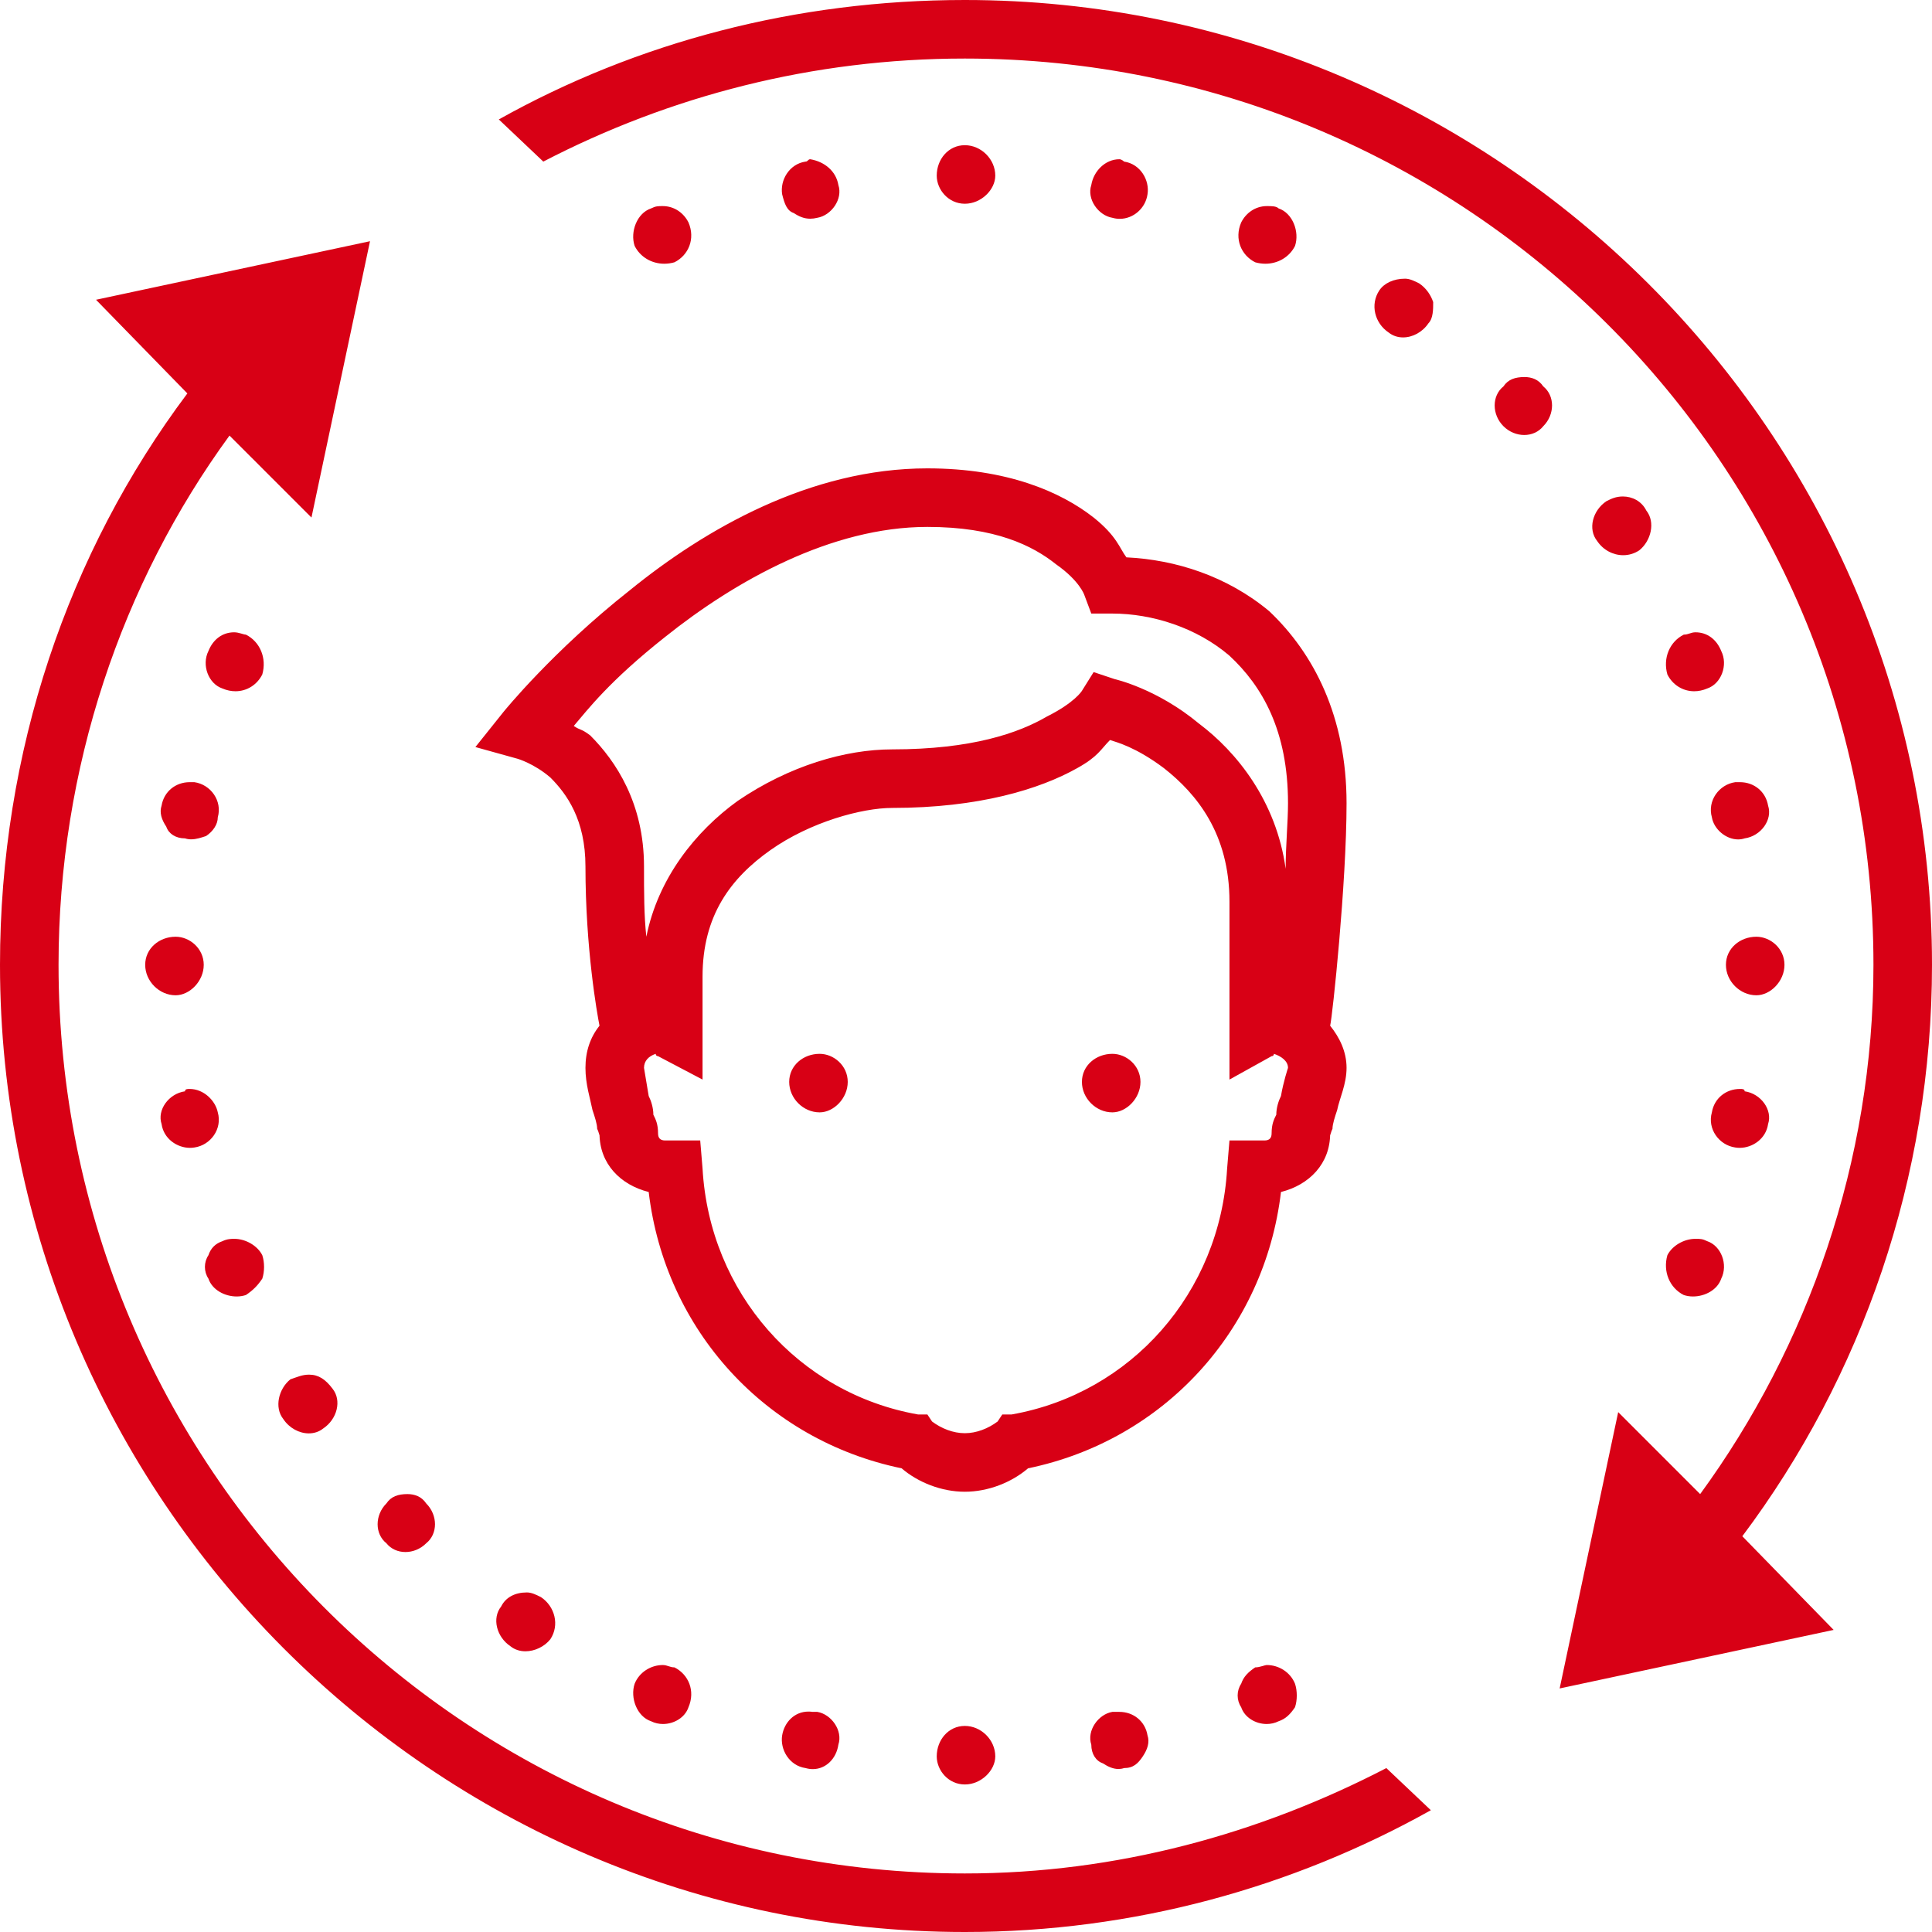 <svg width="512" height="512" viewBox="0 0 512 512" fill="none" xmlns="http://www.w3.org/2000/svg">
<path fill-rule="evenodd" clip-rule="evenodd" d="M255.69 38.479C251.346 38.479 248.244 42.202 248.244 46.546C248.244 50.269 251.346 53.994 255.69 53.994C260.033 53.994 263.759 50.269 263.759 46.546C263.759 42.202 260.033 38.479 255.69 38.479ZM214.73 42.202C214.108 42.202 214.108 42.823 213.491 42.823C209.144 43.444 206.663 47.788 207.284 51.51C207.905 53.994 208.526 55.854 210.386 56.475C211.751 57.385 213.112 57.96 214.717 57.96C215.307 57.96 215.928 57.883 216.592 57.717C220.315 57.096 223.42 52.752 222.178 49.03C221.557 45.304 218.455 42.823 214.73 42.202ZM296.649 42.202C292.927 42.202 289.825 45.304 289.204 49.03C287.962 52.752 291.064 57.096 294.79 57.717C295.445 57.905 296.099 57.994 296.745 57.994C300.36 57.994 303.569 55.199 304.098 51.51C304.719 47.788 302.235 43.444 297.892 42.823C297.892 42.823 297.27 42.202 296.649 42.202ZM175.632 54.615C174.391 54.615 173.769 54.615 172.531 55.236C168.805 56.475 166.945 61.44 168.184 65.166C169.659 68.111 172.687 69.891 176.038 69.891C176.92 69.891 177.827 69.768 178.734 69.51C182.46 67.647 184.32 63.303 182.46 58.959C181.218 56.475 178.734 54.615 175.632 54.615ZM335.75 54.615C332.645 54.615 330.164 56.475 328.922 58.959C327.059 63.303 328.922 67.647 332.645 69.51C333.552 69.768 334.459 69.891 335.344 69.891C338.695 69.891 341.723 68.111 343.195 65.166C344.437 61.44 342.574 56.475 338.851 55.236C338.231 54.615 336.989 54.615 335.75 54.615ZM372.363 73.853C369.261 73.853 366.78 75.095 365.538 76.955C363.054 80.681 364.296 85.646 368.019 88.127C369.12 89.006 370.451 89.418 371.825 89.418C374.33 89.418 376.968 88.05 378.57 85.646C379.811 84.404 379.811 81.92 379.811 80.06C379.191 78.197 377.948 76.334 376.089 75.095C374.847 74.474 373.605 73.853 372.363 73.853ZM404.014 99.919C401.533 99.919 399.671 100.54 398.429 102.4C395.327 104.884 395.327 109.849 398.429 112.95C399.981 114.503 401.998 115.278 403.937 115.278C405.877 115.278 407.74 114.503 408.979 112.95C412.084 109.849 412.084 104.884 408.979 102.4C407.74 100.54 405.877 99.919 404.014 99.919ZM430.08 131.571C428.22 131.571 426.978 132.188 425.736 132.809C422.013 135.293 420.772 140.258 423.255 143.36C424.857 145.764 427.495 147.135 430.166 147.135C431.632 147.135 433.105 146.723 434.424 145.844C437.529 143.36 438.771 138.395 436.287 135.293C435.045 132.809 432.564 131.571 430.08 131.571ZM62.061 167.566C58.959 167.566 56.475 169.426 55.236 172.53C53.373 176.254 55.236 181.218 58.959 182.46C60.121 182.958 61.286 183.189 62.402 183.189C65.452 183.189 68.145 181.461 69.51 178.734C70.748 174.39 68.889 170.047 65.166 168.184C64.545 168.184 63.303 167.566 62.061 167.566ZM449.318 167.566C448.079 167.566 447.458 168.184 446.216 168.184C442.494 170.047 440.631 174.39 441.872 178.734C443.234 181.461 445.927 183.189 448.977 183.189C450.096 183.189 451.258 182.958 452.423 182.46C456.146 181.218 458.009 176.254 456.146 172.53C454.904 169.426 452.423 167.566 449.318 167.566ZM50.268 207.284C46.546 207.284 43.444 209.765 42.823 213.491C42.202 215.351 42.823 217.213 44.065 219.073C44.686 220.936 46.546 222.178 49.03 222.178C49.574 222.359 50.121 222.433 50.665 222.433C51.981 222.433 53.297 221.997 54.615 221.557C56.475 220.315 57.717 218.455 57.717 216.592C58.959 212.249 55.854 207.905 51.51 207.284H50.268ZM459.869 207.284C455.525 207.905 452.423 212.249 453.665 216.592C454.191 219.746 457.388 222.455 460.616 222.455C461.2 222.455 461.784 222.369 462.352 222.178C466.696 221.557 469.798 217.213 468.559 213.491C467.938 209.765 464.833 207.284 461.111 207.284H459.869ZM245.76 139.637C263.759 139.637 273.689 144.602 279.895 149.567C286.099 153.911 287.341 157.633 287.341 157.633L289.204 162.601H294.79C305.34 162.601 317.13 166.324 325.82 173.769C334.508 181.839 341.335 193.628 341.335 212.87C341.335 217.835 340.714 224.041 340.714 230.245C338.231 212.249 327.68 199.214 317.75 191.768C306.579 182.46 295.411 179.976 295.411 179.976L289.825 178.113L286.72 183.081C286.72 183.081 284.86 186.183 277.411 189.906C269.966 194.249 257.552 198.593 236.451 198.593C224.041 198.593 209.144 202.94 195.492 212.249C184.32 220.315 174.391 232.729 171.289 248.244C170.668 242.658 170.668 236.451 170.668 229.624C170.668 212.87 163.219 201.698 156.394 194.871C153.91 193.011 153.91 193.628 152.051 192.39C155.773 188.046 161.359 180.597 176.253 168.805C194.87 153.911 220.315 139.637 245.76 139.637ZM46.546 248.244C42.202 248.244 38.479 251.346 38.479 255.689C38.479 260.033 42.202 263.759 46.546 263.759C50.268 263.759 53.994 260.033 53.994 255.689C53.994 251.346 50.268 248.244 46.546 248.244ZM465.454 248.244C461.111 248.244 457.388 251.346 457.388 255.689C457.388 260.033 461.111 263.759 465.454 263.759C469.18 263.759 472.903 260.033 472.903 255.689C472.903 251.346 469.18 248.244 465.454 248.244ZM217.213 279.275C212.87 279.275 209.144 282.376 209.144 286.72C209.144 291.064 212.87 294.789 217.213 294.789C220.936 294.789 224.659 291.064 224.659 286.72C224.659 282.376 220.936 279.275 217.213 279.275ZM294.79 279.275C290.446 279.275 286.72 282.376 286.72 286.72C286.72 291.064 290.446 294.789 294.79 294.789C298.512 294.789 302.235 291.064 302.235 286.72C302.235 282.376 298.512 279.275 294.79 279.275ZM50.268 288.583C49.651 288.583 49.03 288.583 49.03 289.204C44.686 289.825 41.581 294.169 42.823 297.891C43.379 301.792 46.939 304.193 50.355 304.193C50.745 304.193 51.132 304.16 51.51 304.098C55.854 303.477 58.959 299.133 57.717 294.789C57.096 291.685 53.994 288.583 50.268 288.583ZM461.111 288.583C457.388 288.583 454.283 291.064 453.665 294.789C452.423 299.133 455.525 303.477 459.869 304.098C460.25 304.16 460.637 304.193 461.025 304.193C464.443 304.193 468 301.792 468.559 297.891C469.798 294.169 466.696 289.825 462.352 289.204C462.352 288.583 461.732 288.583 461.111 288.583ZM62.061 328.301C61.44 328.301 60.201 328.301 58.959 328.922C57.096 329.543 55.854 330.785 55.236 332.645C53.994 334.508 53.994 336.989 55.236 338.851C56.217 341.8 59.531 343.58 62.716 343.58C63.555 343.58 64.388 343.453 65.166 343.195C67.026 341.953 68.268 340.715 69.51 338.851C70.131 336.989 70.131 334.508 69.51 332.645C68.268 330.164 65.166 328.301 62.061 328.301ZM449.318 328.301C446.216 328.301 443.114 330.164 441.872 332.645C440.631 336.989 442.494 341.335 446.216 343.195C446.994 343.453 447.824 343.58 448.666 343.58C451.851 343.58 455.165 341.8 456.146 338.851C458.009 335.129 456.146 330.164 452.423 328.922C451.181 328.301 450.56 328.301 449.318 328.301ZM294.169 196.112C296.029 196.733 300.993 197.975 308.442 203.561C317.13 210.386 325.82 220.936 325.82 238.935V286.099L336.989 279.895C337.609 279.895 337.609 279.275 337.609 279.275C339.472 279.895 341.335 281.134 341.335 282.997C341.335 282.997 340.094 286.72 339.472 290.446C338.851 291.685 338.231 293.548 338.231 295.411C337.609 296.649 336.989 297.891 336.989 300.375C336.989 301.614 336.371 302.235 335.129 302.235H325.82L325.199 309.684C323.336 342.574 299.754 369.261 268.103 374.847H265.619L264.38 376.71C261.896 378.57 258.794 379.812 255.69 379.812C252.588 379.812 249.486 378.57 247.002 376.71L245.76 374.847H243.279C211.628 369.261 188.046 342.574 186.183 309.684L185.562 302.235H176.253C175.011 302.235 174.391 301.614 174.391 300.375C174.391 297.891 173.769 296.649 173.148 295.411C173.148 293.548 172.531 291.685 171.91 290.446C171.289 286.72 170.668 282.997 170.668 282.997C170.668 281.134 171.91 279.895 173.769 279.275C173.769 279.275 173.769 279.895 174.391 279.895L186.183 286.099V258.794C186.183 242.658 193.629 232.729 204.179 225.28C214.73 217.835 228.385 214.109 236.451 214.109C259.415 214.109 275.548 209.144 285.478 203.561C291.064 200.456 291.685 198.593 294.169 196.112ZM81.92 364.296C80.06 364.296 78.818 364.917 76.955 365.538C73.853 368.019 72.611 372.984 75.095 376.089C76.697 378.493 79.335 379.861 81.84 379.861C83.211 379.861 84.545 379.449 85.646 378.57C89.369 376.089 90.611 371.124 88.127 368.019C86.264 365.538 84.404 364.296 81.92 364.296ZM245.76 124.122C214.73 124.122 186.804 140.258 166.945 156.394C146.465 172.53 133.43 188.664 133.43 188.664L125.985 197.975L137.153 201.077C137.153 201.077 141.5 202.319 145.844 206.042C150.188 210.386 155.152 217.213 155.152 229.624C155.152 251.346 158.254 268.724 158.875 271.826C156.394 274.931 155.152 278.653 155.152 282.997C155.152 287.341 156.394 291.064 157.015 294.169C157.633 296.029 158.254 297.891 158.254 299.133C158.694 300.01 158.823 300.889 158.86 300.889C158.86 300.889 158.875 300.738 158.875 300.375C158.875 308.442 164.461 314.028 171.91 315.891C176.253 352.504 202.94 381.674 238.935 389.12C243.279 392.843 249.486 395.327 255.69 395.327C261.896 395.327 268.103 392.843 272.447 389.12C308.442 381.674 335.129 352.504 339.472 315.891C346.918 314.028 352.504 308.442 352.504 300.375C352.504 300.738 352.519 300.889 352.519 300.889C352.559 300.889 352.688 300.01 353.125 299.133C353.125 297.891 353.746 296.029 354.367 294.169C354.988 291.064 356.851 287.341 356.851 282.997C356.851 278.653 354.988 274.931 352.504 271.826C353.125 269.345 356.851 233.97 356.851 212.87C356.851 189.906 348.16 173.149 336.371 161.98C325.199 152.668 311.544 148.325 298.512 147.704C296.649 145.223 296.029 142.121 289.825 137.153C281.134 130.328 266.861 124.122 245.76 124.122ZM107.986 395.948C105.505 395.948 103.642 396.569 102.4 398.429C99.298 401.534 99.298 406.498 102.4 408.979C103.642 410.531 105.505 411.306 107.445 411.306C109.381 411.306 111.401 410.531 112.95 408.979C116.055 406.498 116.055 401.534 112.95 398.429C111.708 396.569 109.849 395.948 107.986 395.948ZM139.637 422.013C136.535 422.013 134.051 423.255 132.809 425.736C130.329 428.838 131.571 433.803 135.293 436.287C136.431 437.197 137.82 437.609 139.247 437.609C141.706 437.609 144.273 436.388 145.844 434.424C148.325 430.701 147.086 425.736 143.36 423.255C142.121 422.634 140.879 422.013 139.637 422.013ZM255.69 0C211.007 0 168.805 11.171 132.189 31.651L143.981 42.823C177.495 25.445 215.35 15.515 255.69 15.515C388.499 15.515 496.485 122.88 496.485 255.689C496.485 307.821 479.11 356.851 450.56 395.948L428.838 374.226L413.323 447.458L485.934 431.943L461.732 407.119C493.383 364.917 512 312.165 512 255.689C512 114.814 396.569 0 255.69 0ZM175.632 441.251C172.531 441.251 169.426 443.115 168.184 446.216C166.945 449.939 168.805 454.904 172.531 456.146C173.527 456.644 174.615 456.878 175.694 456.878C178.645 456.878 181.55 455.15 182.46 452.423C184.32 448.079 182.46 443.736 178.734 441.872C177.495 441.872 176.874 441.251 175.632 441.251ZM335.75 441.251C335.129 441.251 333.887 441.872 332.645 441.872C330.785 443.115 329.543 444.353 328.922 446.216C327.68 448.079 327.68 450.56 328.922 452.423C329.832 455.15 332.734 456.878 335.685 456.878C336.767 456.878 337.852 456.644 338.851 456.146C340.714 455.525 341.953 454.283 343.195 452.423C343.816 450.56 343.816 448.079 343.195 446.216C341.953 443.115 338.851 441.251 335.75 441.251ZM294.79 453.665C291.064 454.283 287.962 458.63 289.204 462.353C289.204 464.833 290.446 466.696 292.306 467.317C293.671 468.224 295.033 468.802 296.394 468.802C296.895 468.802 297.393 468.725 297.892 468.559C300.375 468.559 301.614 467.317 302.856 465.454C304.098 463.594 304.719 461.731 304.098 459.869C303.477 456.146 300.375 453.665 296.649 453.665H294.79ZM214.253 453.585C210.49 453.585 207.85 456.468 207.284 459.869C206.663 463.594 209.144 467.938 213.491 468.559C214.145 468.747 214.788 468.833 215.406 468.833C218.889 468.833 221.649 466.041 222.178 462.353C223.42 458.63 220.315 454.283 216.592 453.665H215.35C214.975 453.61 214.61 453.585 214.253 453.585ZM255.69 457.388C251.346 457.388 248.244 461.11 248.244 465.454C248.244 469.18 251.346 472.903 255.69 472.903C260.033 472.903 263.759 469.18 263.759 465.454C263.759 461.11 260.033 457.388 255.69 457.388ZM98.056 63.924L25.445 79.439L49.651 104.263C17.999 146.465 0 199.214 0 255.689C0 396.569 114.813 512 255.69 512C300.375 512 342.574 500.207 379.191 479.728L367.398 468.559C333.887 485.934 296.029 496.485 255.69 496.485C122.88 496.485 15.515 388.499 15.515 255.689C15.515 203.561 32.272 154.531 60.819 115.434L82.541 137.153L98.056 63.924Z" fill="#D80015"/>
</svg>
